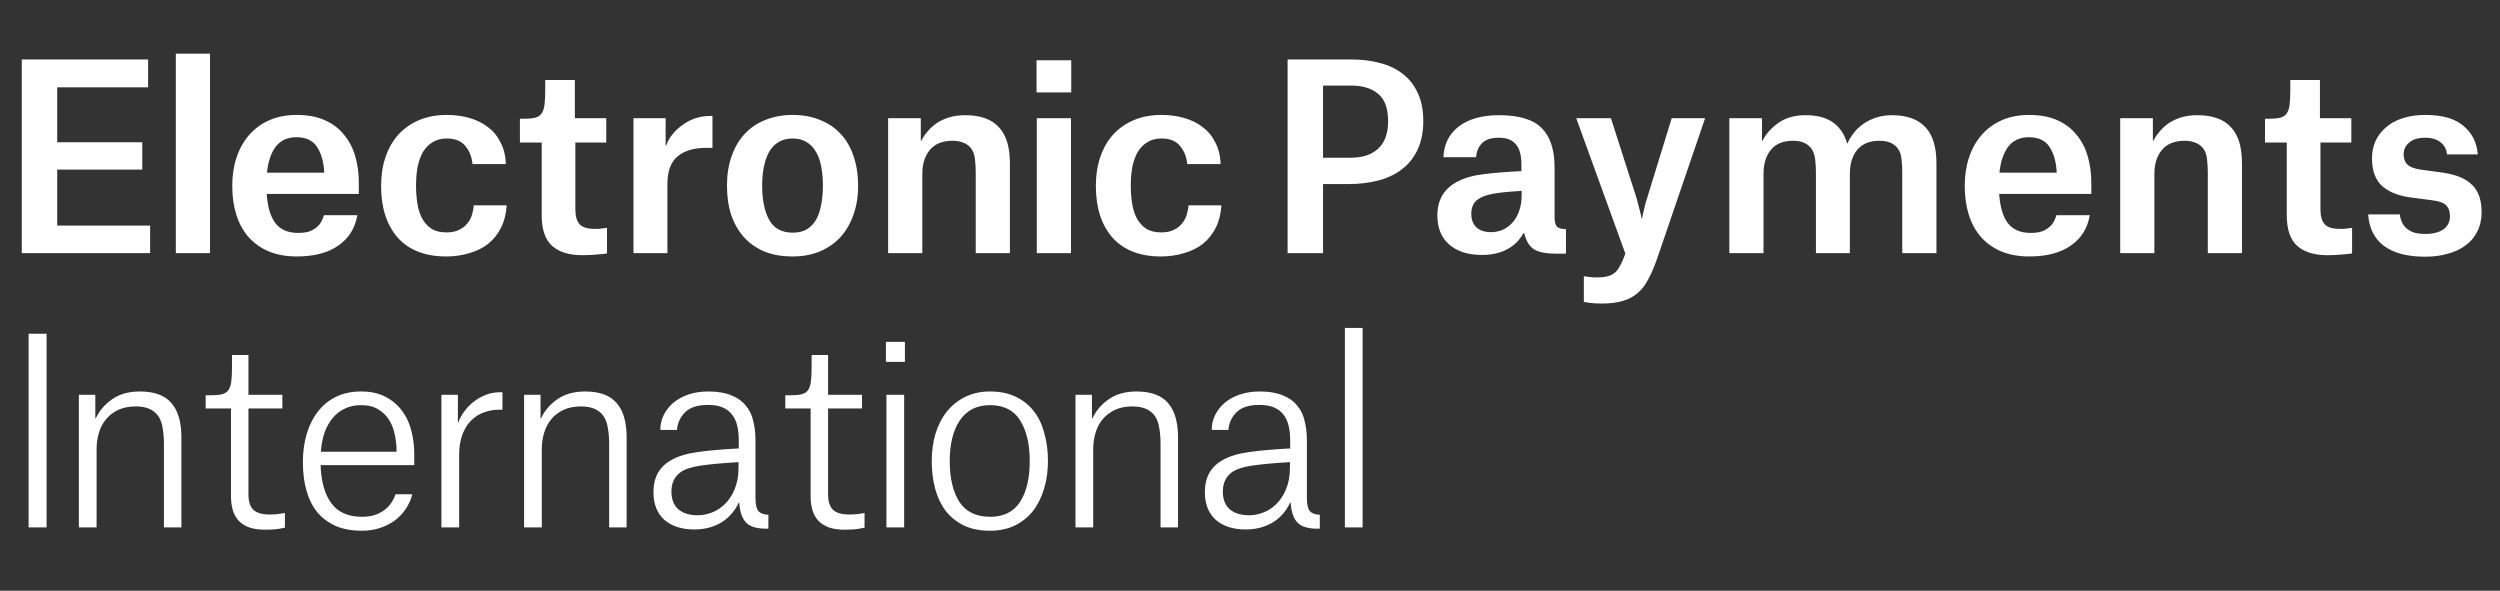 <svg width="237" height="56" viewBox="0 0 237 56" fill="none" xmlns="http://www.w3.org/2000/svg">
<rect x="0" y="0" width="237" height="56" fill="#333333" stroke="none"/>
<path d="M2.712 31.64H4.416V50H2.712V31.64ZM15.54 42.056C15.54 41.528 15.5 41.04 15.42 40.592C15.356 40.128 15.212 39.736 14.988 39.416C14.556 38.824 13.852 38.528 12.876 38.528C12.236 38.528 11.676 38.64 11.196 38.864C10.732 39.088 10.348 39.384 10.044 39.752C9.74 40.12 9.516 40.552 9.372 41.048C9.228 41.528 9.156 42.04 9.156 42.584V50H7.476V37.424H9.036V39.656H9.084C9.42 38.936 9.932 38.336 10.62 37.856C11.324 37.36 12.204 37.112 13.26 37.112C14.62 37.112 15.612 37.472 16.236 38.192C16.876 38.912 17.196 40 17.196 41.456V50H15.54V42.056ZM23.553 33.656V37.424H26.769V38.72H23.553V46.856C23.553 47.528 23.705 48.016 24.009 48.32C24.329 48.624 24.849 48.776 25.569 48.776C25.953 48.776 26.281 48.752 26.553 48.704C26.713 48.688 26.865 48.664 27.009 48.632V50.024C26.849 50.056 26.681 50.088 26.505 50.12C26.345 50.152 26.145 50.176 25.905 50.192C25.681 50.208 25.433 50.216 25.161 50.216C24.553 50.216 24.041 50.144 23.625 50C23.209 49.84 22.873 49.624 22.617 49.352C22.361 49.064 22.177 48.728 22.065 48.344C21.953 47.944 21.897 47.512 21.897 47.048V38.72H19.497V37.472H20.049C20.449 37.472 20.777 37.44 21.033 37.376C21.289 37.312 21.489 37.192 21.633 37.016C21.777 36.824 21.873 36.552 21.921 36.2C21.969 35.848 21.993 35.384 21.993 34.808V33.656H23.553ZM37.593 42.704C37.593 42.208 37.537 41.712 37.425 41.216C37.329 40.704 37.153 40.24 36.897 39.824C36.641 39.408 36.297 39.072 35.865 38.816C35.449 38.544 34.905 38.408 34.233 38.408C33.641 38.408 33.121 38.52 32.673 38.744C32.225 38.952 31.841 39.256 31.521 39.656C31.201 40.04 30.945 40.504 30.753 41.048C30.577 41.592 30.465 42.184 30.417 42.824H37.593V42.704ZM39.081 46.856C38.969 47.336 38.769 47.792 38.481 48.224C38.209 48.64 37.865 49.008 37.449 49.328C37.033 49.632 36.561 49.872 36.033 50.048C35.505 50.224 34.929 50.312 34.305 50.312C33.345 50.312 32.513 50.16 31.809 49.856C31.105 49.536 30.521 49.096 30.057 48.536C29.609 47.976 29.273 47.296 29.049 46.496C28.825 45.696 28.713 44.8 28.713 43.808C28.713 42.848 28.833 41.96 29.073 41.144C29.313 40.328 29.665 39.624 30.129 39.032C30.593 38.424 31.169 37.952 31.857 37.616C32.545 37.28 33.337 37.112 34.233 37.112C35.161 37.112 35.945 37.288 36.585 37.64C37.225 37.976 37.745 38.424 38.145 38.984C38.545 39.528 38.833 40.16 39.009 40.88C39.185 41.6 39.273 42.328 39.273 43.064V44.096H30.393C30.441 45.632 30.777 46.832 31.401 47.696C32.025 48.56 33.001 48.992 34.329 48.992C34.873 48.992 35.337 48.912 35.721 48.752C36.105 48.592 36.417 48.4 36.657 48.176C36.897 47.952 37.081 47.72 37.209 47.48C37.353 47.24 37.449 47.032 37.497 46.856H39.081ZM41.847 37.424H43.407V40.04H43.455C43.583 39.672 43.775 39.32 44.031 38.984C44.287 38.632 44.583 38.328 44.919 38.072C45.271 37.8 45.655 37.584 46.071 37.424C46.487 37.264 46.935 37.184 47.415 37.184H47.631V38.84H47.295C46.799 38.84 46.319 38.928 45.855 39.104C45.407 39.264 45.007 39.52 44.655 39.872C44.319 40.208 44.047 40.648 43.839 41.192C43.631 41.736 43.527 42.376 43.527 43.112V50H41.847V37.424ZM57.747 42.056C57.747 41.528 57.707 41.04 57.627 40.592C57.563 40.128 57.419 39.736 57.195 39.416C56.763 38.824 56.059 38.528 55.083 38.528C54.443 38.528 53.883 38.64 53.403 38.864C52.939 39.088 52.555 39.384 52.251 39.752C51.947 40.12 51.723 40.552 51.579 41.048C51.435 41.528 51.363 42.04 51.363 42.584V50H49.683V37.424H51.243V39.656H51.291C51.627 38.936 52.139 38.336 52.827 37.856C53.531 37.36 54.411 37.112 55.467 37.112C56.827 37.112 57.819 37.472 58.443 38.192C59.083 38.912 59.403 40 59.403 41.456V50H57.747V42.056ZM66.148 48.848C66.596 48.848 67.044 48.76 67.492 48.584C67.956 48.408 68.372 48.136 68.74 47.768C69.124 47.384 69.428 46.912 69.652 46.352C69.892 45.776 70.012 45.104 70.012 44.336V43.808C68.444 43.904 67.236 44.016 66.388 44.144C65.54 44.272 64.916 44.48 64.516 44.768C63.94 45.184 63.652 45.792 63.652 46.592C63.652 47.344 63.876 47.912 64.324 48.296C64.772 48.664 65.38 48.848 66.148 48.848ZM62.596 40.76C62.596 40.264 62.7 39.8 62.908 39.368C63.132 38.92 63.436 38.528 63.82 38.192C64.22 37.856 64.7 37.592 65.26 37.4C65.82 37.208 66.452 37.112 67.156 37.112C68.02 37.112 68.74 37.232 69.316 37.472C69.892 37.696 70.348 38.016 70.684 38.432C71.036 38.832 71.276 39.32 71.404 39.896C71.548 40.456 71.62 41.072 71.62 41.744V47.216C71.62 47.792 71.708 48.2 71.884 48.44C72.076 48.664 72.396 48.784 72.844 48.8V50.12H72.628C71.716 50.12 71.076 49.92 70.708 49.52C70.34 49.12 70.132 48.496 70.084 47.648H70.036C69.652 48.464 69.092 49.096 68.356 49.544C67.62 49.976 66.772 50.192 65.812 50.192C64.628 50.192 63.684 49.888 62.98 49.28C62.292 48.656 61.948 47.784 61.948 46.664C61.948 45.944 62.092 45.328 62.38 44.816C62.684 44.304 63.116 43.896 63.676 43.592C64.3 43.24 65.132 42.992 66.172 42.848C67.212 42.704 68.5 42.592 70.036 42.512V41.72C70.036 41.224 69.988 40.776 69.892 40.376C69.796 39.96 69.636 39.608 69.412 39.32C69.188 39.016 68.884 38.784 68.5 38.624C68.132 38.464 67.668 38.384 67.108 38.384C66.148 38.384 65.428 38.616 64.948 39.08C64.484 39.544 64.228 40.104 64.18 40.76H62.596ZM78.502 33.656V37.424H81.718V38.72H78.502V46.856C78.502 47.528 78.654 48.016 78.958 48.32C79.278 48.624 79.798 48.776 80.518 48.776C80.902 48.776 81.23 48.752 81.502 48.704C81.662 48.688 81.814 48.664 81.958 48.632V50.024C81.798 50.056 81.63 50.088 81.454 50.12C81.294 50.152 81.094 50.176 80.854 50.192C80.63 50.208 80.382 50.216 80.11 50.216C79.502 50.216 78.99 50.144 78.574 50C78.158 49.84 77.822 49.624 77.566 49.352C77.31 49.064 77.126 48.728 77.014 48.344C76.902 47.944 76.846 47.512 76.846 47.048V38.72H74.446V37.472H74.998C75.398 37.472 75.726 37.44 75.982 37.376C76.238 37.312 76.438 37.192 76.582 37.016C76.726 36.824 76.822 36.552 76.87 36.2C76.918 35.848 76.942 35.384 76.942 34.808V33.656H78.502ZM83.986 32.408H85.786V34.304H83.986V32.408ZM84.034 37.424H85.714V50H84.034V37.424ZM93.85 50.312C92.906 50.312 92.09 50.152 91.402 49.832C90.714 49.496 90.138 49.04 89.674 48.464C89.226 47.872 88.89 47.176 88.666 46.376C88.442 45.56 88.33 44.672 88.33 43.712C88.33 42.768 88.45 41.896 88.69 41.096C88.946 40.28 89.306 39.584 89.77 39.008C90.25 38.416 90.834 37.952 91.522 37.616C92.21 37.28 92.986 37.112 93.85 37.112C94.794 37.112 95.61 37.28 96.298 37.616C97.002 37.952 97.578 38.416 98.026 39.008C98.474 39.584 98.802 40.28 99.01 41.096C99.234 41.896 99.346 42.768 99.346 43.712C99.346 44.672 99.218 45.56 98.962 46.376C98.722 47.176 98.37 47.872 97.906 48.464C97.442 49.04 96.866 49.496 96.178 49.832C95.506 50.152 94.73 50.312 93.85 50.312ZM93.85 38.408C92.602 38.408 91.65 38.888 90.994 39.848C90.354 40.792 90.034 42.08 90.034 43.712C90.034 45.328 90.338 46.616 90.946 47.576C91.57 48.52 92.546 48.992 93.874 48.992C95.154 48.992 96.098 48.52 96.706 47.576C97.314 46.632 97.618 45.344 97.618 43.712C97.618 42.096 97.314 40.808 96.706 39.848C96.114 38.888 95.162 38.408 93.85 38.408ZM110.02 42.056C110.02 41.528 109.98 41.04 109.9 40.592C109.836 40.128 109.692 39.736 109.468 39.416C109.036 38.824 108.332 38.528 107.356 38.528C106.716 38.528 106.156 38.64 105.676 38.864C105.212 39.088 104.828 39.384 104.524 39.752C104.22 40.12 103.996 40.552 103.852 41.048C103.708 41.528 103.636 42.04 103.636 42.584V50H101.956V37.424H103.516V39.656H103.564C103.9 38.936 104.412 38.336 105.1 37.856C105.804 37.36 106.684 37.112 107.74 37.112C109.1 37.112 110.092 37.472 110.716 38.192C111.356 38.912 111.676 40 111.676 41.456V50H110.02V42.056ZM118.421 48.848C118.869 48.848 119.317 48.76 119.765 48.584C120.229 48.408 120.645 48.136 121.013 47.768C121.397 47.384 121.701 46.912 121.925 46.352C122.165 45.776 122.285 45.104 122.285 44.336V43.808C120.717 43.904 119.509 44.016 118.661 44.144C117.813 44.272 117.189 44.48 116.789 44.768C116.213 45.184 115.925 45.792 115.925 46.592C115.925 47.344 116.149 47.912 116.597 48.296C117.045 48.664 117.653 48.848 118.421 48.848ZM114.869 40.76C114.869 40.264 114.973 39.8 115.181 39.368C115.405 38.92 115.709 38.528 116.093 38.192C116.493 37.856 116.973 37.592 117.533 37.4C118.093 37.208 118.725 37.112 119.429 37.112C120.293 37.112 121.013 37.232 121.589 37.472C122.165 37.696 122.621 38.016 122.957 38.432C123.309 38.832 123.549 39.32 123.677 39.896C123.821 40.456 123.893 41.072 123.893 41.744V47.216C123.893 47.792 123.981 48.2 124.157 48.44C124.349 48.664 124.669 48.784 125.117 48.8V50.12H124.901C123.989 50.12 123.349 49.92 122.981 49.52C122.613 49.12 122.405 48.496 122.357 47.648H122.309C121.925 48.464 121.365 49.096 120.629 49.544C119.893 49.976 119.045 50.192 118.085 50.192C116.901 50.192 115.957 49.888 115.253 49.28C114.565 48.656 114.221 47.784 114.221 46.664C114.221 45.944 114.365 45.328 114.653 44.816C114.957 44.304 115.389 43.896 115.949 43.592C116.573 43.24 117.405 42.992 118.445 42.848C119.485 42.704 120.773 42.592 122.309 42.512V41.72C122.309 41.224 122.261 40.776 122.165 40.376C122.069 39.96 121.909 39.608 121.685 39.32C121.461 39.016 121.157 38.784 120.773 38.624C120.405 38.464 119.941 38.384 119.381 38.384C118.421 38.384 117.701 38.616 117.221 39.08C116.757 39.544 116.501 40.104 116.453 40.76H114.869ZM127.495 31.088H129.175V50H127.495V31.088Z" fill="white"/>
<path d="M2.064 5.64H14.04V8.28H5.424V13.488H13.488V16.08H5.424V21.384H14.232V24H2.064V5.64ZM16.668 5.088H19.908V24H16.668V5.088ZM30.73 16.224C30.666 15.264 30.434 14.488 30.034 13.896C29.634 13.304 28.986 13.008 28.09 13.008C27.258 13.008 26.61 13.304 26.146 13.896C25.698 14.488 25.418 15.312 25.306 16.368H30.73V16.224ZM33.874 20.4C33.666 21.632 33.066 22.592 32.074 23.28C31.098 23.968 29.786 24.312 28.138 24.312C27.13 24.312 26.242 24.152 25.474 23.832C24.722 23.512 24.082 23.056 23.554 22.464C23.042 21.872 22.658 21.168 22.402 20.352C22.146 19.536 22.018 18.624 22.018 17.616C22.018 16.64 22.154 15.744 22.426 14.928C22.698 14.112 23.09 13.408 23.602 12.816C24.13 12.208 24.77 11.736 25.522 11.4C26.29 11.064 27.154 10.896 28.114 10.896C29.17 10.896 30.066 11.064 30.802 11.4C31.554 11.736 32.162 12.2 32.626 12.792C33.106 13.368 33.458 14.048 33.682 14.832C33.906 15.616 34.018 16.456 34.018 17.352V18.384H25.282C25.362 19.6 25.634 20.52 26.098 21.144C26.578 21.768 27.298 22.08 28.258 22.08C28.69 22.08 29.05 22.032 29.338 21.936C29.626 21.824 29.858 21.688 30.034 21.528C30.226 21.368 30.37 21.192 30.466 21C30.578 20.792 30.658 20.592 30.706 20.4H33.874ZM44.792 15.552C44.728 14.88 44.504 14.312 44.12 13.848C43.736 13.368 43.144 13.128 42.344 13.128C41.816 13.128 41.368 13.248 41 13.488C40.632 13.712 40.328 14.024 40.088 14.424C39.864 14.824 39.696 15.296 39.584 15.84C39.488 16.384 39.44 16.96 39.44 17.568C39.44 18.144 39.48 18.704 39.56 19.248C39.64 19.776 39.784 20.248 39.992 20.664C40.216 21.08 40.512 21.416 40.88 21.672C41.264 21.912 41.744 22.032 42.32 22.032C42.8 22.032 43.2 21.952 43.52 21.792C43.856 21.632 44.12 21.424 44.312 21.168C44.52 20.912 44.664 20.64 44.744 20.352C44.84 20.048 44.896 19.752 44.912 19.464H48.032C47.984 20.264 47.808 20.968 47.504 21.576C47.2 22.184 46.792 22.696 46.28 23.112C45.768 23.512 45.168 23.808 44.48 24C43.808 24.208 43.08 24.312 42.296 24.312C40.312 24.312 38.784 23.72 37.712 22.536C36.656 21.336 36.128 19.696 36.128 17.616C36.128 16.608 36.272 15.688 36.56 14.856C36.848 14.024 37.256 13.32 37.784 12.744C38.328 12.152 38.984 11.696 39.752 11.376C40.52 11.056 41.384 10.896 42.344 10.896C43.128 10.896 43.848 10.992 44.504 11.184C45.176 11.376 45.76 11.664 46.256 12.048C46.768 12.432 47.168 12.92 47.456 13.512C47.76 14.088 47.928 14.768 47.96 15.552H44.792ZM54.496 7.584V11.208H57.472V13.512H54.544V19.824C54.544 20.496 54.68 20.976 54.952 21.264C55.224 21.552 55.688 21.696 56.344 21.696C56.472 21.696 56.608 21.696 56.752 21.696C56.896 21.68 57.032 21.664 57.16 21.648C57.304 21.632 57.432 21.616 57.544 21.6V24.024C57.384 24.056 57.088 24.088 56.656 24.12C56.24 24.168 55.76 24.192 55.216 24.192C53.952 24.192 52.992 23.896 52.336 23.304C51.68 22.712 51.352 21.744 51.352 20.4V13.512H49.288V11.256H49.72C50.136 11.256 50.472 11.224 50.728 11.16C50.984 11.096 51.184 10.968 51.328 10.776C51.472 10.584 51.568 10.312 51.616 9.96C51.664 9.592 51.688 9.112 51.688 8.52V7.584H54.496ZM60.054 11.208H63.102V13.8H63.15C63.31 13.368 63.534 12.984 63.822 12.648C64.126 12.296 64.462 12 64.83 11.76C65.198 11.504 65.59 11.312 66.006 11.184C66.438 11.056 66.878 10.992 67.326 10.992H67.542V14.016H66.942C65.806 14.016 64.91 14.28 64.254 14.808C63.598 15.336 63.27 16.216 63.27 17.448V24H60.054V11.208ZM75.133 24.312C74.141 24.312 73.261 24.16 72.493 23.856C71.725 23.536 71.077 23.088 70.549 22.512C70.021 21.92 69.613 21.216 69.325 20.4C69.053 19.568 68.917 18.632 68.917 17.592C68.917 16.568 69.061 15.648 69.349 14.832C69.637 14 70.045 13.296 70.573 12.72C71.117 12.128 71.773 11.68 72.541 11.376C73.325 11.056 74.197 10.896 75.157 10.896C76.117 10.896 76.981 11.056 77.749 11.376C78.517 11.68 79.165 12.12 79.693 12.696C80.237 13.272 80.645 13.976 80.917 14.808C81.205 15.64 81.349 16.568 81.349 17.592C81.349 18.632 81.197 19.568 80.893 20.4C80.605 21.216 80.189 21.92 79.645 22.512C79.101 23.088 78.445 23.536 77.677 23.856C76.909 24.16 76.061 24.312 75.133 24.312ZM75.133 13.128C74.621 13.128 74.181 13.24 73.813 13.464C73.461 13.672 73.165 13.976 72.925 14.376C72.701 14.776 72.533 15.248 72.421 15.792C72.309 16.336 72.253 16.936 72.253 17.592C72.253 18.952 72.477 20.04 72.925 20.856C73.373 21.656 74.117 22.056 75.157 22.056C75.685 22.056 76.125 21.952 76.477 21.744C76.845 21.52 77.141 21.216 77.365 20.832C77.589 20.432 77.749 19.96 77.845 19.416C77.957 18.856 78.013 18.248 78.013 17.592C78.013 16.92 77.957 16.312 77.845 15.768C77.749 15.224 77.581 14.76 77.341 14.376C77.117 13.976 76.821 13.672 76.453 13.464C76.101 13.24 75.661 13.128 75.133 13.128ZM92.499 16.392C92.499 15.928 92.475 15.504 92.427 15.12C92.395 14.72 92.283 14.384 92.091 14.112C91.899 13.84 91.651 13.648 91.347 13.536C91.043 13.408 90.699 13.344 90.315 13.344C89.355 13.344 88.635 13.632 88.155 14.208C87.675 14.768 87.435 15.536 87.435 16.512V24H84.195V11.208H87.291V13.344H87.339C87.499 13.024 87.707 12.72 87.963 12.432C88.219 12.128 88.515 11.864 88.851 11.64C89.203 11.416 89.595 11.24 90.027 11.112C90.475 10.984 90.963 10.92 91.491 10.92C92.931 10.92 93.995 11.296 94.683 12.048C95.387 12.784 95.739 13.928 95.739 15.48V24H92.499V16.392ZM98.265 5.712H101.553V8.76H98.265V5.712ZM98.289 11.208H101.529V24H98.289V11.208ZM112.55 15.552C112.486 14.88 112.262 14.312 111.878 13.848C111.494 13.368 110.902 13.128 110.102 13.128C109.574 13.128 109.126 13.248 108.758 13.488C108.39 13.712 108.086 14.024 107.846 14.424C107.622 14.824 107.454 15.296 107.342 15.84C107.246 16.384 107.198 16.96 107.198 17.568C107.198 18.144 107.238 18.704 107.318 19.248C107.398 19.776 107.542 20.248 107.75 20.664C107.974 21.08 108.27 21.416 108.638 21.672C109.022 21.912 109.502 22.032 110.078 22.032C110.558 22.032 110.958 21.952 111.278 21.792C111.614 21.632 111.878 21.424 112.07 21.168C112.278 20.912 112.422 20.64 112.502 20.352C112.598 20.048 112.654 19.752 112.67 19.464H115.79C115.742 20.264 115.566 20.968 115.262 21.576C114.958 22.184 114.55 22.696 114.038 23.112C113.526 23.512 112.926 23.808 112.238 24C111.566 24.208 110.838 24.312 110.054 24.312C108.07 24.312 106.542 23.72 105.47 22.536C104.414 21.336 103.886 19.696 103.886 17.616C103.886 16.608 104.03 15.688 104.318 14.856C104.606 14.024 105.014 13.32 105.542 12.744C106.086 12.152 106.742 11.696 107.51 11.376C108.278 11.056 109.142 10.896 110.102 10.896C110.886 10.896 111.606 10.992 112.262 11.184C112.934 11.376 113.518 11.664 114.014 12.048C114.526 12.432 114.926 12.92 115.214 13.512C115.518 14.088 115.686 14.768 115.718 15.552H112.55Z" fill="white"/>
<path d="M125.424 17.448V24H122.064V5.64H128.16C129.12 5.64 130.008 5.752 130.824 5.976C131.656 6.184 132.376 6.528 132.984 7.008C133.592 7.472 134.064 8.072 134.4 8.808C134.752 9.544 134.928 10.432 134.928 11.472C134.928 12.528 134.744 13.44 134.376 14.208C134.024 14.96 133.528 15.576 132.888 16.056C132.264 16.536 131.52 16.888 130.656 17.112C129.792 17.336 128.864 17.448 127.872 17.448H125.424ZM128.04 14.952C129.176 14.952 130.048 14.664 130.656 14.088C131.28 13.512 131.592 12.648 131.592 11.496C131.592 10.28 131.28 9.416 130.656 8.904C130.048 8.376 129.192 8.112 128.088 8.112H125.424V14.952H128.04ZM141.35 22.008C141.702 22.008 142.046 21.944 142.382 21.816C142.734 21.672 143.046 21.456 143.318 21.168C143.606 20.88 143.83 20.512 143.99 20.064C144.166 19.616 144.254 19.08 144.254 18.456V18.096C143.118 18.16 142.23 18.248 141.59 18.36C140.95 18.472 140.462 18.648 140.126 18.888C139.694 19.176 139.478 19.64 139.478 20.28C139.478 20.808 139.638 21.232 139.958 21.552C140.294 21.856 140.758 22.008 141.35 22.008ZM136.838 14.904C136.886 13.672 137.366 12.704 138.278 12C139.206 11.28 140.486 10.92 142.118 10.92C144.006 10.92 145.35 11.328 146.15 12.144C146.966 12.944 147.374 14.192 147.374 15.888V20.592C147.374 21.008 147.446 21.304 147.59 21.48C147.75 21.64 148.038 21.72 148.454 21.72V24.048H147.542C146.582 24.048 145.878 23.912 145.43 23.64C144.982 23.352 144.67 22.84 144.494 22.104H144.422C144.054 22.776 143.534 23.288 142.862 23.64C142.206 23.992 141.414 24.168 140.486 24.168C139.174 24.168 138.142 23.84 137.39 23.184C136.638 22.528 136.262 21.608 136.262 20.424C136.262 18.936 136.902 17.864 138.182 17.208C138.854 16.856 139.678 16.624 140.654 16.512C141.646 16.384 142.838 16.288 144.23 16.224V15.576C144.23 14.712 144.054 14.08 143.702 13.68C143.366 13.264 142.83 13.056 142.094 13.056C141.342 13.056 140.798 13.24 140.462 13.608C140.142 13.96 139.966 14.392 139.934 14.904H136.838ZM149.428 11.208H152.716L155.02 18.384C155.132 18.72 155.22 19.032 155.284 19.32C155.364 19.592 155.428 19.832 155.476 20.04C155.54 20.28 155.588 20.504 155.62 20.712H155.668C155.7 20.504 155.748 20.28 155.812 20.04C155.86 19.832 155.916 19.592 155.98 19.32C156.06 19.032 156.156 18.72 156.268 18.384L158.476 11.208H161.644L157.084 24.552C156.828 25.288 156.556 25.92 156.268 26.448C155.996 26.992 155.66 27.432 155.26 27.768C154.86 28.12 154.38 28.376 153.82 28.536C153.276 28.696 152.612 28.776 151.828 28.776C151.348 28.776 150.964 28.752 150.676 28.704C150.404 28.672 150.228 28.64 150.148 28.608V26.184C150.292 26.216 150.476 26.24 150.7 26.256C150.94 26.288 151.172 26.304 151.396 26.304C151.764 26.304 152.076 26.272 152.332 26.208C152.604 26.144 152.836 26.04 153.028 25.896C153.22 25.752 153.38 25.56 153.508 25.32C153.652 25.096 153.788 24.816 153.916 24.48L154.084 24.048L149.428 11.208ZM163.942 11.208H167.038V13.344H167.086C167.406 12.704 167.902 12.144 168.574 11.664C169.262 11.168 170.126 10.92 171.166 10.92C172.27 10.92 173.142 11.152 173.782 11.616C174.422 12.08 174.862 12.736 175.102 13.584H175.15C175.278 13.28 175.462 12.968 175.702 12.648C175.942 12.328 176.238 12.04 176.59 11.784C176.942 11.528 177.35 11.32 177.814 11.16C178.278 11 178.79 10.92 179.35 10.92C180.758 10.92 181.814 11.296 182.518 12.048C183.222 12.784 183.574 13.928 183.574 15.48V24H180.334V16.368C180.334 15.904 180.31 15.48 180.262 15.096C180.23 14.696 180.118 14.36 179.926 14.088C179.558 13.592 178.974 13.344 178.174 13.344C177.246 13.344 176.542 13.632 176.062 14.208C175.598 14.768 175.366 15.536 175.366 16.512V24H172.15V16.368C172.15 15.904 172.126 15.48 172.078 15.096C172.03 14.712 171.918 14.384 171.742 14.112C171.374 13.6 170.79 13.344 169.99 13.344C169.046 13.344 168.342 13.632 167.878 14.208C167.414 14.768 167.182 15.528 167.182 16.488V24H163.942V11.208ZM194.969 16.224C194.905 15.264 194.673 14.488 194.273 13.896C193.873 13.304 193.225 13.008 192.329 13.008C191.497 13.008 190.849 13.304 190.385 13.896C189.937 14.488 189.657 15.312 189.545 16.368H194.969V16.224ZM198.113 20.4C197.905 21.632 197.305 22.592 196.313 23.28C195.337 23.968 194.025 24.312 192.377 24.312C191.369 24.312 190.481 24.152 189.713 23.832C188.961 23.512 188.321 23.056 187.793 22.464C187.281 21.872 186.897 21.168 186.641 20.352C186.385 19.536 186.257 18.624 186.257 17.616C186.257 16.64 186.393 15.744 186.665 14.928C186.937 14.112 187.329 13.408 187.841 12.816C188.369 12.208 189.009 11.736 189.761 11.4C190.529 11.064 191.393 10.896 192.353 10.896C193.409 10.896 194.305 11.064 195.041 11.4C195.793 11.736 196.401 12.2 196.865 12.792C197.345 13.368 197.697 14.048 197.921 14.832C198.145 15.616 198.257 16.456 198.257 17.352V18.384H189.521C189.601 19.6 189.873 20.52 190.337 21.144C190.817 21.768 191.537 22.08 192.497 22.08C192.929 22.08 193.289 22.032 193.577 21.936C193.865 21.824 194.097 21.688 194.273 21.528C194.465 21.368 194.609 21.192 194.705 21C194.817 20.792 194.897 20.592 194.945 20.4H198.113ZM209.3 16.392C209.3 15.928 209.276 15.504 209.228 15.12C209.196 14.72 209.084 14.384 208.892 14.112C208.7 13.84 208.452 13.648 208.148 13.536C207.844 13.408 207.5 13.344 207.116 13.344C206.156 13.344 205.436 13.632 204.956 14.208C204.476 14.768 204.236 15.536 204.236 16.512V24H200.996V11.208H204.092V13.344H204.14C204.3 13.024 204.508 12.72 204.764 12.432C205.02 12.128 205.316 11.864 205.652 11.64C206.004 11.416 206.396 11.24 206.828 11.112C207.276 10.984 207.764 10.92 208.292 10.92C209.732 10.92 210.796 11.296 211.484 12.048C212.188 12.784 212.54 13.928 212.54 15.48V24H209.3V16.392ZM219.93 7.584V11.208H222.906V13.512H219.978V19.824C219.978 20.496 220.114 20.976 220.386 21.264C220.658 21.552 221.122 21.696 221.778 21.696C221.906 21.696 222.042 21.696 222.186 21.696C222.33 21.68 222.466 21.664 222.594 21.648C222.738 21.632 222.866 21.616 222.978 21.6V24.024C222.818 24.056 222.522 24.088 222.09 24.12C221.674 24.168 221.194 24.192 220.65 24.192C219.386 24.192 218.426 23.896 217.77 23.304C217.114 22.712 216.786 21.744 216.786 20.4V13.512H214.722V11.256H215.154C215.57 11.256 215.906 11.224 216.162 11.16C216.418 11.096 216.618 10.968 216.762 10.776C216.906 10.584 217.002 10.312 217.05 9.96C217.098 9.592 217.122 9.112 217.122 8.52V7.584H219.93ZM231.969 14.64C231.937 14.176 231.745 13.8 231.393 13.512C231.041 13.208 230.537 13.056 229.881 13.056C229.241 13.056 228.745 13.208 228.393 13.512C228.041 13.8 227.865 14.176 227.865 14.64C227.865 15.056 227.993 15.384 228.249 15.624C228.505 15.848 228.921 16 229.497 16.08L231.585 16.368C232.833 16.544 233.753 16.928 234.345 17.52C234.953 18.096 235.257 18.96 235.257 20.112C235.257 20.8 235.121 21.408 234.849 21.936C234.593 22.464 234.225 22.904 233.745 23.256C233.281 23.608 232.721 23.872 232.065 24.048C231.409 24.24 230.689 24.336 229.905 24.336C228.209 24.336 226.905 23.992 225.993 23.304C225.081 22.616 224.585 21.624 224.505 20.328H227.505C227.521 20.552 227.577 20.776 227.673 21C227.769 21.224 227.905 21.424 228.081 21.6C228.273 21.776 228.513 21.92 228.801 22.032C229.105 22.128 229.481 22.176 229.929 22.176C230.649 22.176 231.217 22.032 231.633 21.744C232.049 21.44 232.257 21.024 232.257 20.496C232.257 20.064 232.145 19.728 231.921 19.488C231.697 19.232 231.241 19.064 230.553 18.984L228.537 18.72C227.353 18.56 226.441 18.192 225.801 17.616C225.177 17.024 224.865 16.152 224.865 15C224.865 14.44 224.969 13.912 225.177 13.416C225.401 12.92 225.721 12.488 226.137 12.12C226.553 11.736 227.073 11.44 227.697 11.232C228.337 11.008 229.081 10.896 229.929 10.896C231.529 10.896 232.729 11.24 233.529 11.928C234.345 12.6 234.801 13.504 234.897 14.64H231.969Z" fill="white"/>
</svg>
